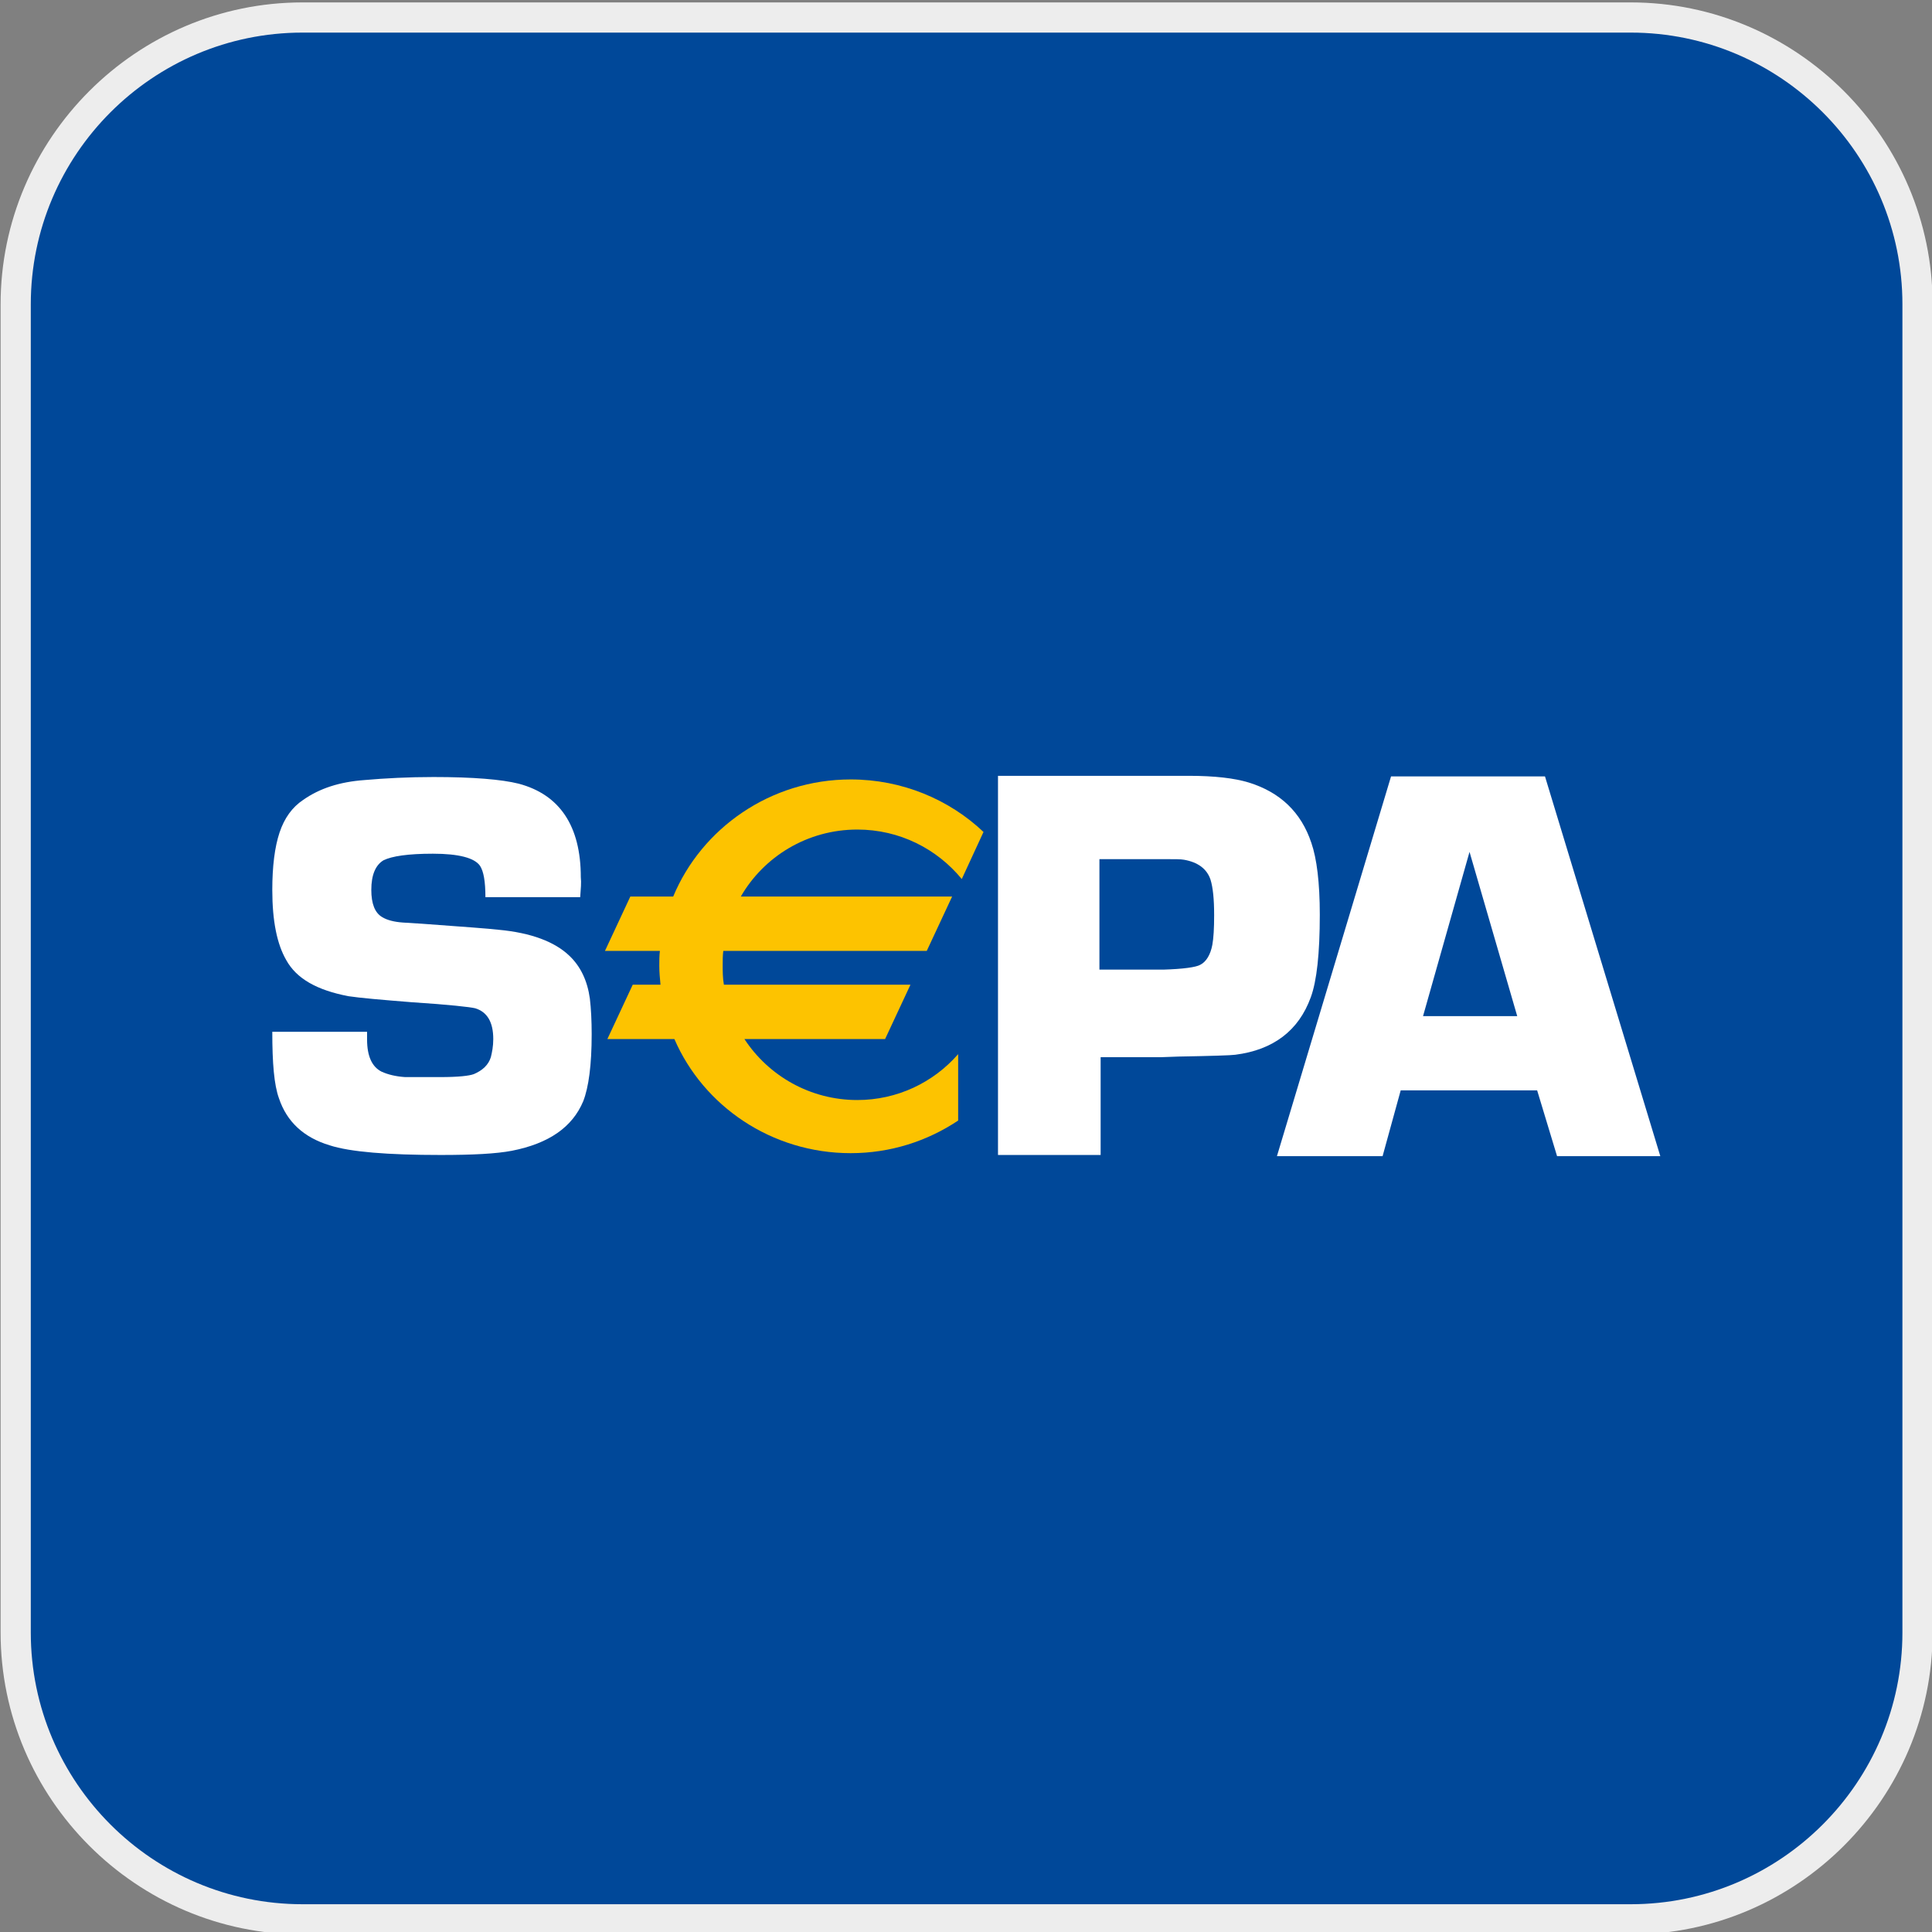 <?xml version="1.0" encoding="utf-8"?>
<svg class="yii-icon payment-incasso" viewBox="0 0 32 32" xmlns="http://www.w3.org/2000/svg" xmlns:xlink="http://www.w3.org/1999/xlink">
	<rect x="0" y="0" width="32" height="32" fill="#808080" stroke="none"/>
	<style type="text/css">
		.st1{fill:#004899;}
		.st2{fill:#EDEDED;}
		.st15{fill:#FFFFFF;}
		.st16{fill:#FDC300;}
	</style>
	<path class="st2" d="M27.01,1.04c2.21,0,4,1.79,4,4v22c0,2.21-1.79,4-4,4h-22c-2.21,0-4-1.79-4-4v-22c0-2.21,1.79-4,4-4H27.01    M27.01,0.04h-22c-2.75,0-5,2.25-5,5v22c0,2.75,2.25,5,5,5h22c2.75,0,5-2.25,5-5v-22C32.01,2.29,29.76,0.04,27.01,0.04L27.01,0.04z   "/>
	<path class="st1" d="M5.01,31.54c-2.48,0-4.5-2.02-4.5-4.5v-22c0-2.48,2.02-4.5,4.5-4.5h22c2.48,0,4.5,2.02,4.5,4.5v22   c0,2.48-2.02,4.5-4.5,4.5H5.01z"/>
	<path class="st15" d="M16.53,19.14v-6.29H19h0.39h0.3c0.43,0,0.76,0.04,0.99,0.11c0.52,0.16,0.87,0.49,1.04,1     c0.09,0.26,0.14,0.66,0.14,1.19c0,0.64-0.05,1.1-0.15,1.37c-0.2,0.55-0.62,0.87-1.25,0.95c-0.07,0.01-0.39,0.02-0.94,0.03     l-0.28,0.01h-1.01v1.62H16.53z M18.22,16.06h1.05c0.33-0.01,0.54-0.04,0.61-0.08c0.1-0.05,0.17-0.17,0.2-0.33     c0.02-0.11,0.03-0.27,0.03-0.49c0-0.27-0.02-0.46-0.06-0.59c-0.06-0.18-0.21-0.29-0.44-0.33c-0.05-0.01-0.15-0.01-0.33-0.01     h-1.07V16.06z"/>
	<path class="st15" d="M25.46,18.06H23.2l-0.3,1.09h-1.75l1.89-6.29h2.55l1.91,6.29h-1.71L25.46,18.06z M25.13,16.83l-0.79-2.72     l-0.77,2.72H25.13z"/>
	<path class="st1" d="M14.2,13.77c0.66,0,1.29,0.3,1.71,0.81l0.03,0.03l0.02-0.04l0.36-0.78l0.01-0.02l-0.01-0.01     c-0.6-0.57-1.39-0.88-2.22-0.88c-0.65,0-1.28,0.19-1.81,0.55c-0.52,0.35-0.92,0.84-1.16,1.41l0.02-0.02h-0.71h-0.02l-0.01,0.02     l-0.42,0.9l-0.02,0.04h0.04h0.91l-0.03-0.03c-0.01,0.09-0.01,0.18-0.01,0.25c0,0.1,0.01,0.21,0.02,0.31l0.03-0.03h-0.46h-0.02     l-0.01,0.02l-0.42,0.9l-0.02,0.04h0.04h1.11l-0.02-0.02c0.5,1.16,1.66,1.91,2.94,1.91c0.64,0,1.27-0.19,1.8-0.54l0.01-0.01v-0.01     v-1.1V17.4l-0.05,0.05c-0.42,0.48-1.02,0.75-1.65,0.75c-0.74,0-1.43-0.37-1.84-1l-0.02,0.04h2.33h0.02l0.01-0.02l0.42-0.9     l0.02-0.04h-0.04h-3.09l0.03,0.02c-0.02-0.11-0.02-0.22-0.02-0.33c0-0.07,0-0.15,0.01-0.22l-0.03,0.02h3.37h0.02l0.01-0.02     l0.42-0.9l0.02-0.04h-0.04h-3.5l0.02,0.04C12.68,14.19,13.41,13.77,14.2,13.77z M12.27,14.88h3.5l-0.02-0.04l-0.42,0.9l0.02-0.02     h-3.37h-0.02l0,0.02c-0.01,0.08-0.01,0.15-0.01,0.23c0,0.11,0.01,0.22,0.02,0.34l0,0.02h0.02h3.09l-0.02-0.04l-0.42,0.9     l0.02-0.02h-2.33h-0.05l0.03,0.04c0.42,0.64,1.13,1.02,1.89,1.02c0.65,0,1.27-0.28,1.69-0.77l-0.05-0.02v1.1l0.01-0.02     c-0.52,0.35-1.13,0.53-1.77,0.53c-1.27,0-2.4-0.74-2.89-1.87l-0.01-0.02h-0.02h-1.11l0.02,0.04l0.42-0.9l-0.02,0.02h0.46h0.03     l0-0.03c-0.01-0.1-0.02-0.2-0.02-0.3c0-0.08,0-0.16,0.01-0.25l0-0.03h-0.03h-0.91l0.02,0.04l0.42-0.9l-0.02,0.02h0.71h0.02     l0.01-0.02c0.23-0.56,0.62-1.04,1.14-1.39c0.52-0.35,1.14-0.54,1.78-0.54c0.82,0,1.59,0.31,2.18,0.86l-0.01-0.03l-0.36,0.78     l0.05-0.01c-0.43-0.53-1.07-0.83-1.75-0.83c-0.8,0-1.55,0.43-1.95,1.13l-0.02,0.04H12.27z"/>
	<path class="st16" d="M14.2,13.74c0.7,0,1.32,0.32,1.73,0.82l0.36-0.78c-0.57-0.54-1.35-0.87-2.2-0.87     c-1.33,0-2.47,0.81-2.94,1.94h-0.71l-0.42,0.9h0.91c-0.01,0.08-0.01,0.17-0.01,0.25c0,0.1,0.01,0.21,0.02,0.31h-0.46l-0.42,0.9     h1.11c0.48,1.11,1.61,1.89,2.92,1.89c0.66,0,1.27-0.2,1.78-0.54v-1.1c-0.41,0.47-1.01,0.76-1.67,0.76c-0.78,0-1.47-0.4-1.87-1.01     h2.33l0.42-0.9h-3.09c-0.02-0.11-0.02-0.22-0.02-0.33c0-0.08,0-0.15,0.01-0.23h3.37l0.42-0.9h-3.5     C12.65,14.19,13.37,13.74,14.2,13.74z"/>
	<path class="st15" d="M9.61,14.86H8.04c0-0.26-0.03-0.43-0.09-0.52c-0.09-0.13-0.35-0.2-0.78-0.2c-0.41,0-0.68,0.04-0.82,0.11     c-0.13,0.08-0.2,0.24-0.2,0.49c0,0.23,0.06,0.38,0.18,0.45c0.08,0.05,0.2,0.08,0.34,0.09l0.32,0.02c0.68,0.05,1.1,0.08,1.27,0.1     c0.54,0.05,0.93,0.2,1.17,0.43c0.19,0.18,0.3,0.42,0.34,0.71c0.02,0.17,0.03,0.37,0.03,0.59c0,0.51-0.05,0.88-0.14,1.11     c-0.18,0.43-0.57,0.7-1.18,0.82c-0.26,0.05-0.65,0.07-1.18,0.07c-0.88,0-1.5-0.05-1.84-0.16c-0.43-0.13-0.71-0.39-0.84-0.78     c-0.08-0.22-0.11-0.58-0.11-1.1h1.57c0,0.06,0,0.1,0,0.13c0,0.27,0.08,0.45,0.24,0.53c0.11,0.05,0.24,0.08,0.39,0.09h0.58     c0.3,0,0.48-0.02,0.56-0.05c0.14-0.06,0.24-0.15,0.28-0.28c0.02-0.08,0.04-0.18,0.04-0.3c0-0.28-0.1-0.45-0.3-0.51     c-0.08-0.02-0.43-0.06-1.05-0.1c-0.5-0.04-0.85-0.07-1.05-0.1c-0.52-0.1-0.86-0.29-1.03-0.6c-0.15-0.26-0.23-0.64-0.23-1.16     c0-0.39,0.04-0.71,0.12-0.95c0.08-0.24,0.21-0.42,0.39-0.54c0.27-0.19,0.6-0.3,1.02-0.33c0.34-0.03,0.73-0.05,1.14-0.05     c0.66,0,1.13,0.04,1.41,0.11c0.68,0.18,1.03,0.7,1.03,1.55C9.63,14.62,9.62,14.72,9.61,14.86z"/>
</svg>